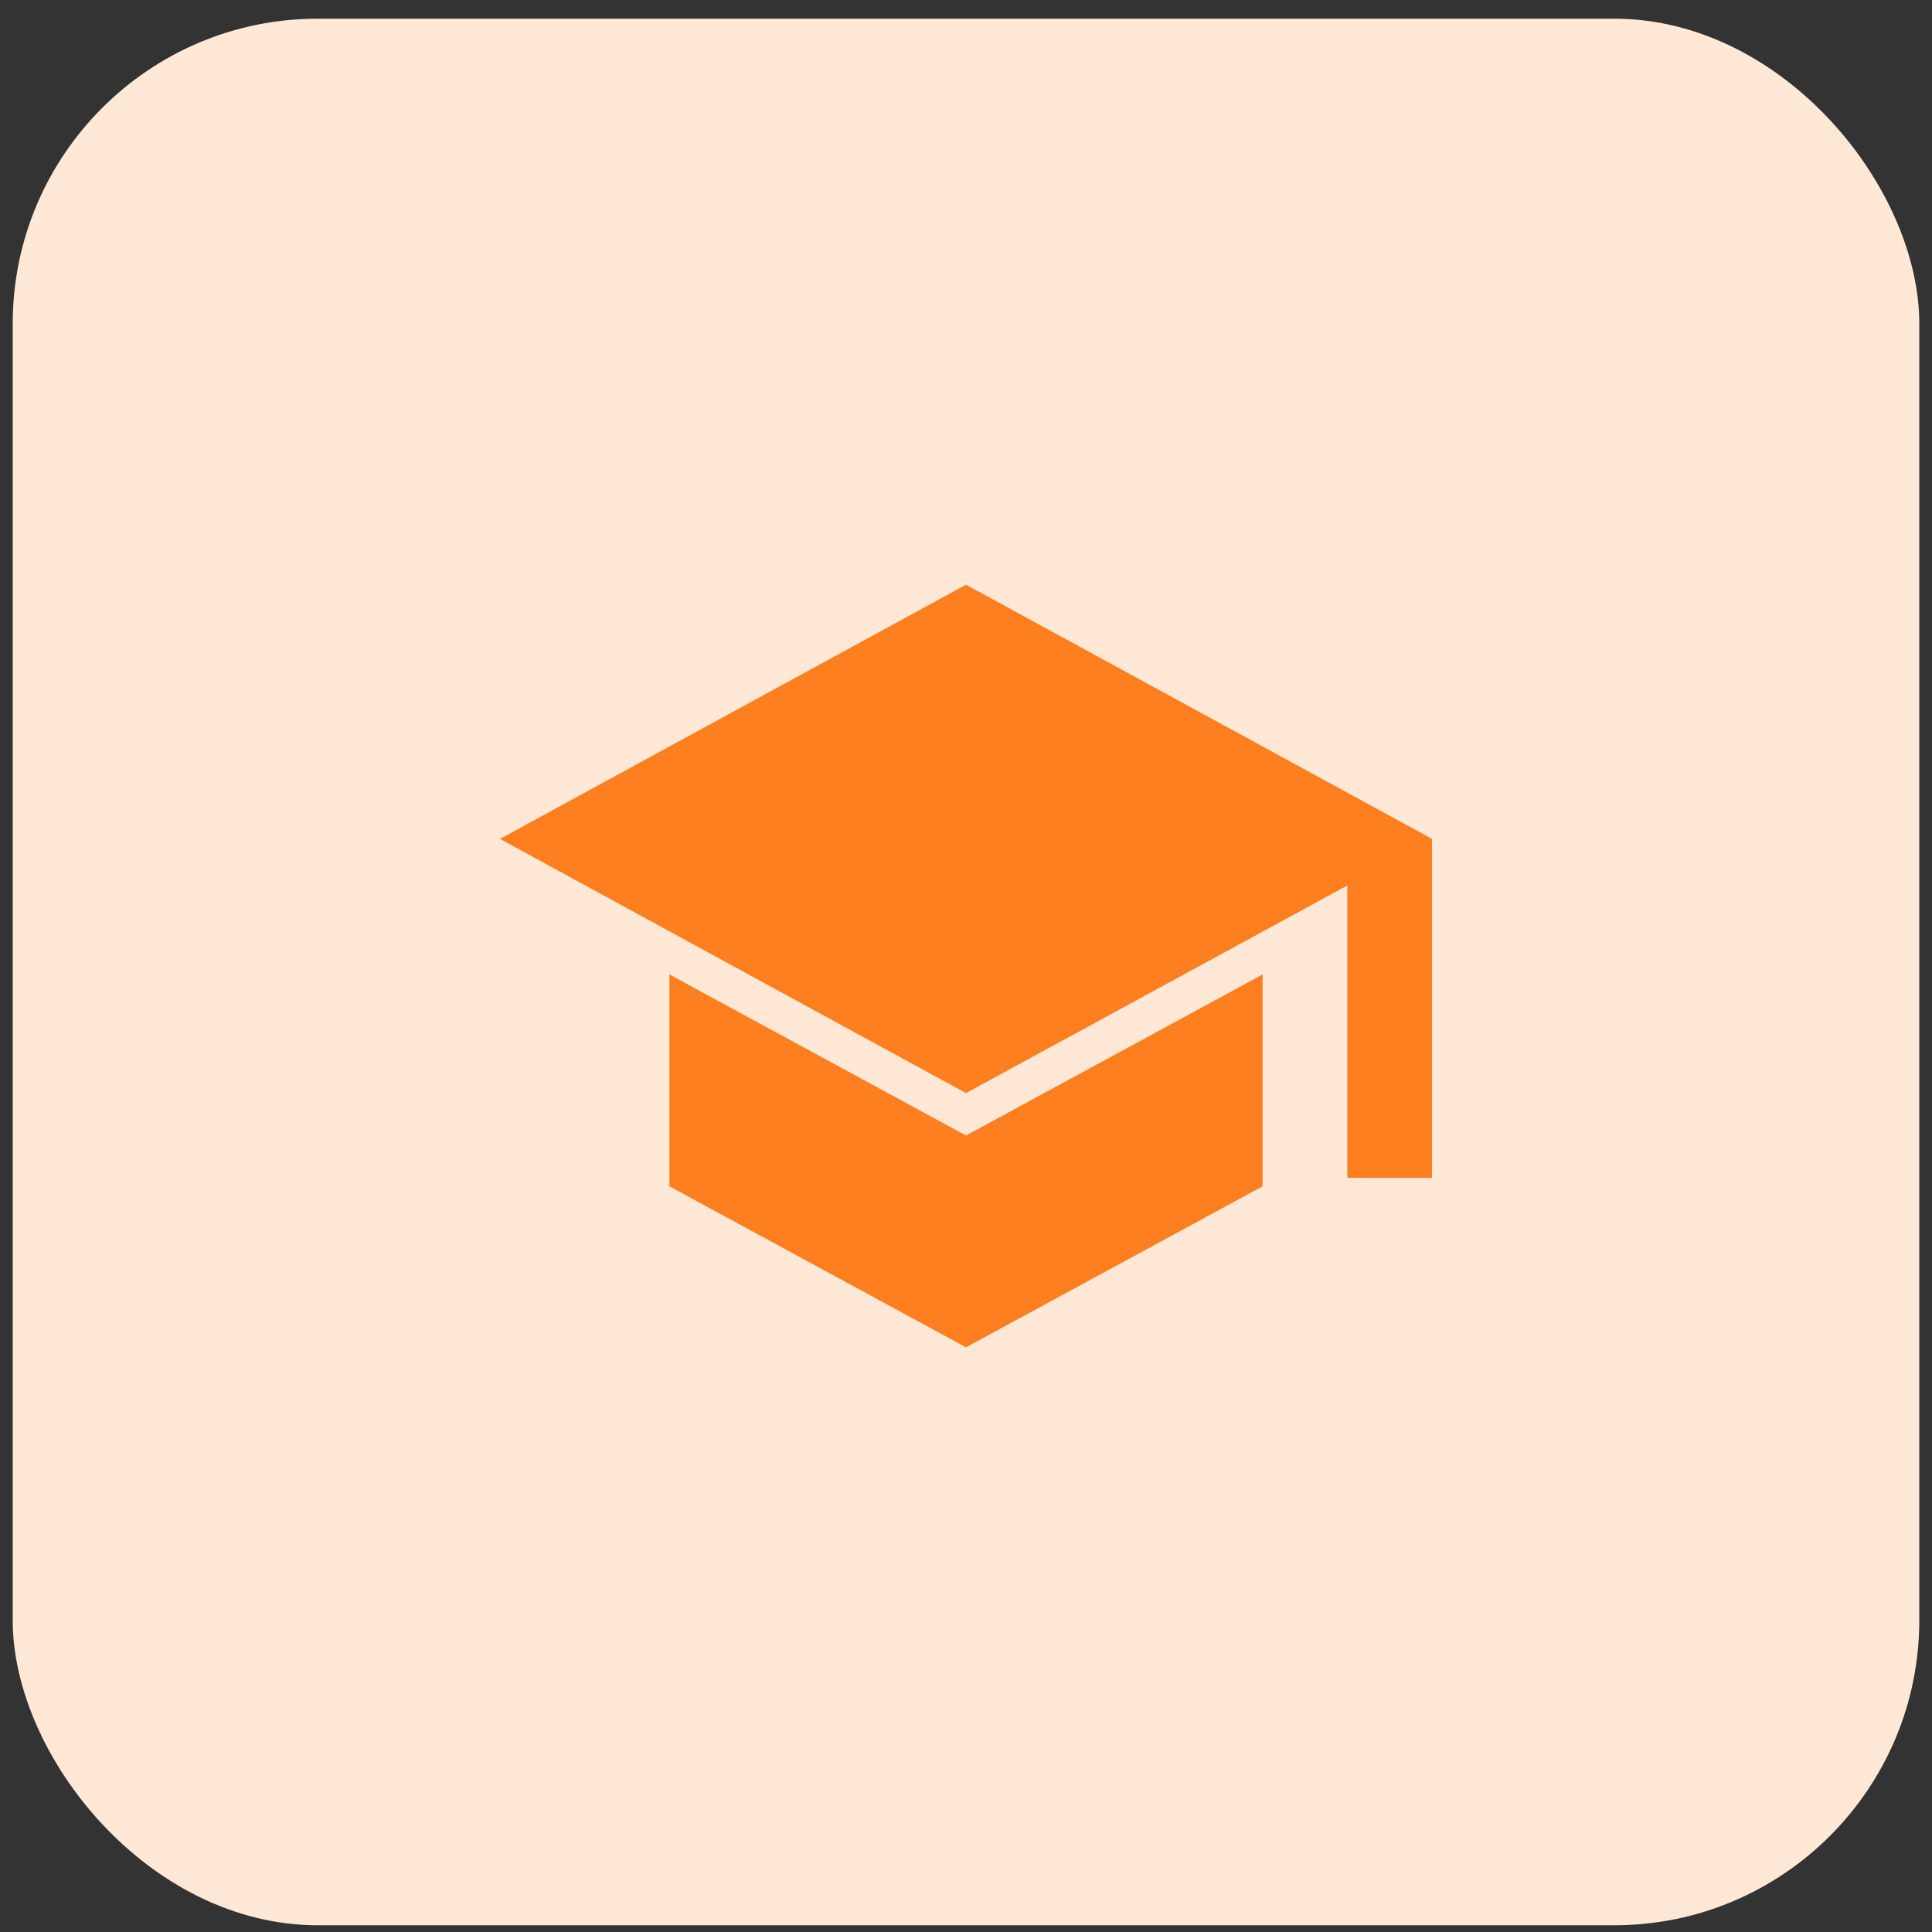 <svg width="76" height="76" viewBox="0 0 76 76" fill="none" xmlns="http://www.w3.org/2000/svg">
<rect x="0" y="0" width="76" height="76" fill="#333333" stroke="none"/>
<rect x="0.5" y="0.735" width="75" height="75" rx="12" fill="#FFE8D6"/>
<path d="M53 46.333V34.833L38 43L19.667 33L38 23L56.333 33V46.333H53ZM38 53L26.333 46.667V38.333L38 44.667L49.667 38.333V46.667L38 53Z" fill="#FE7F1F"/>
</svg>
